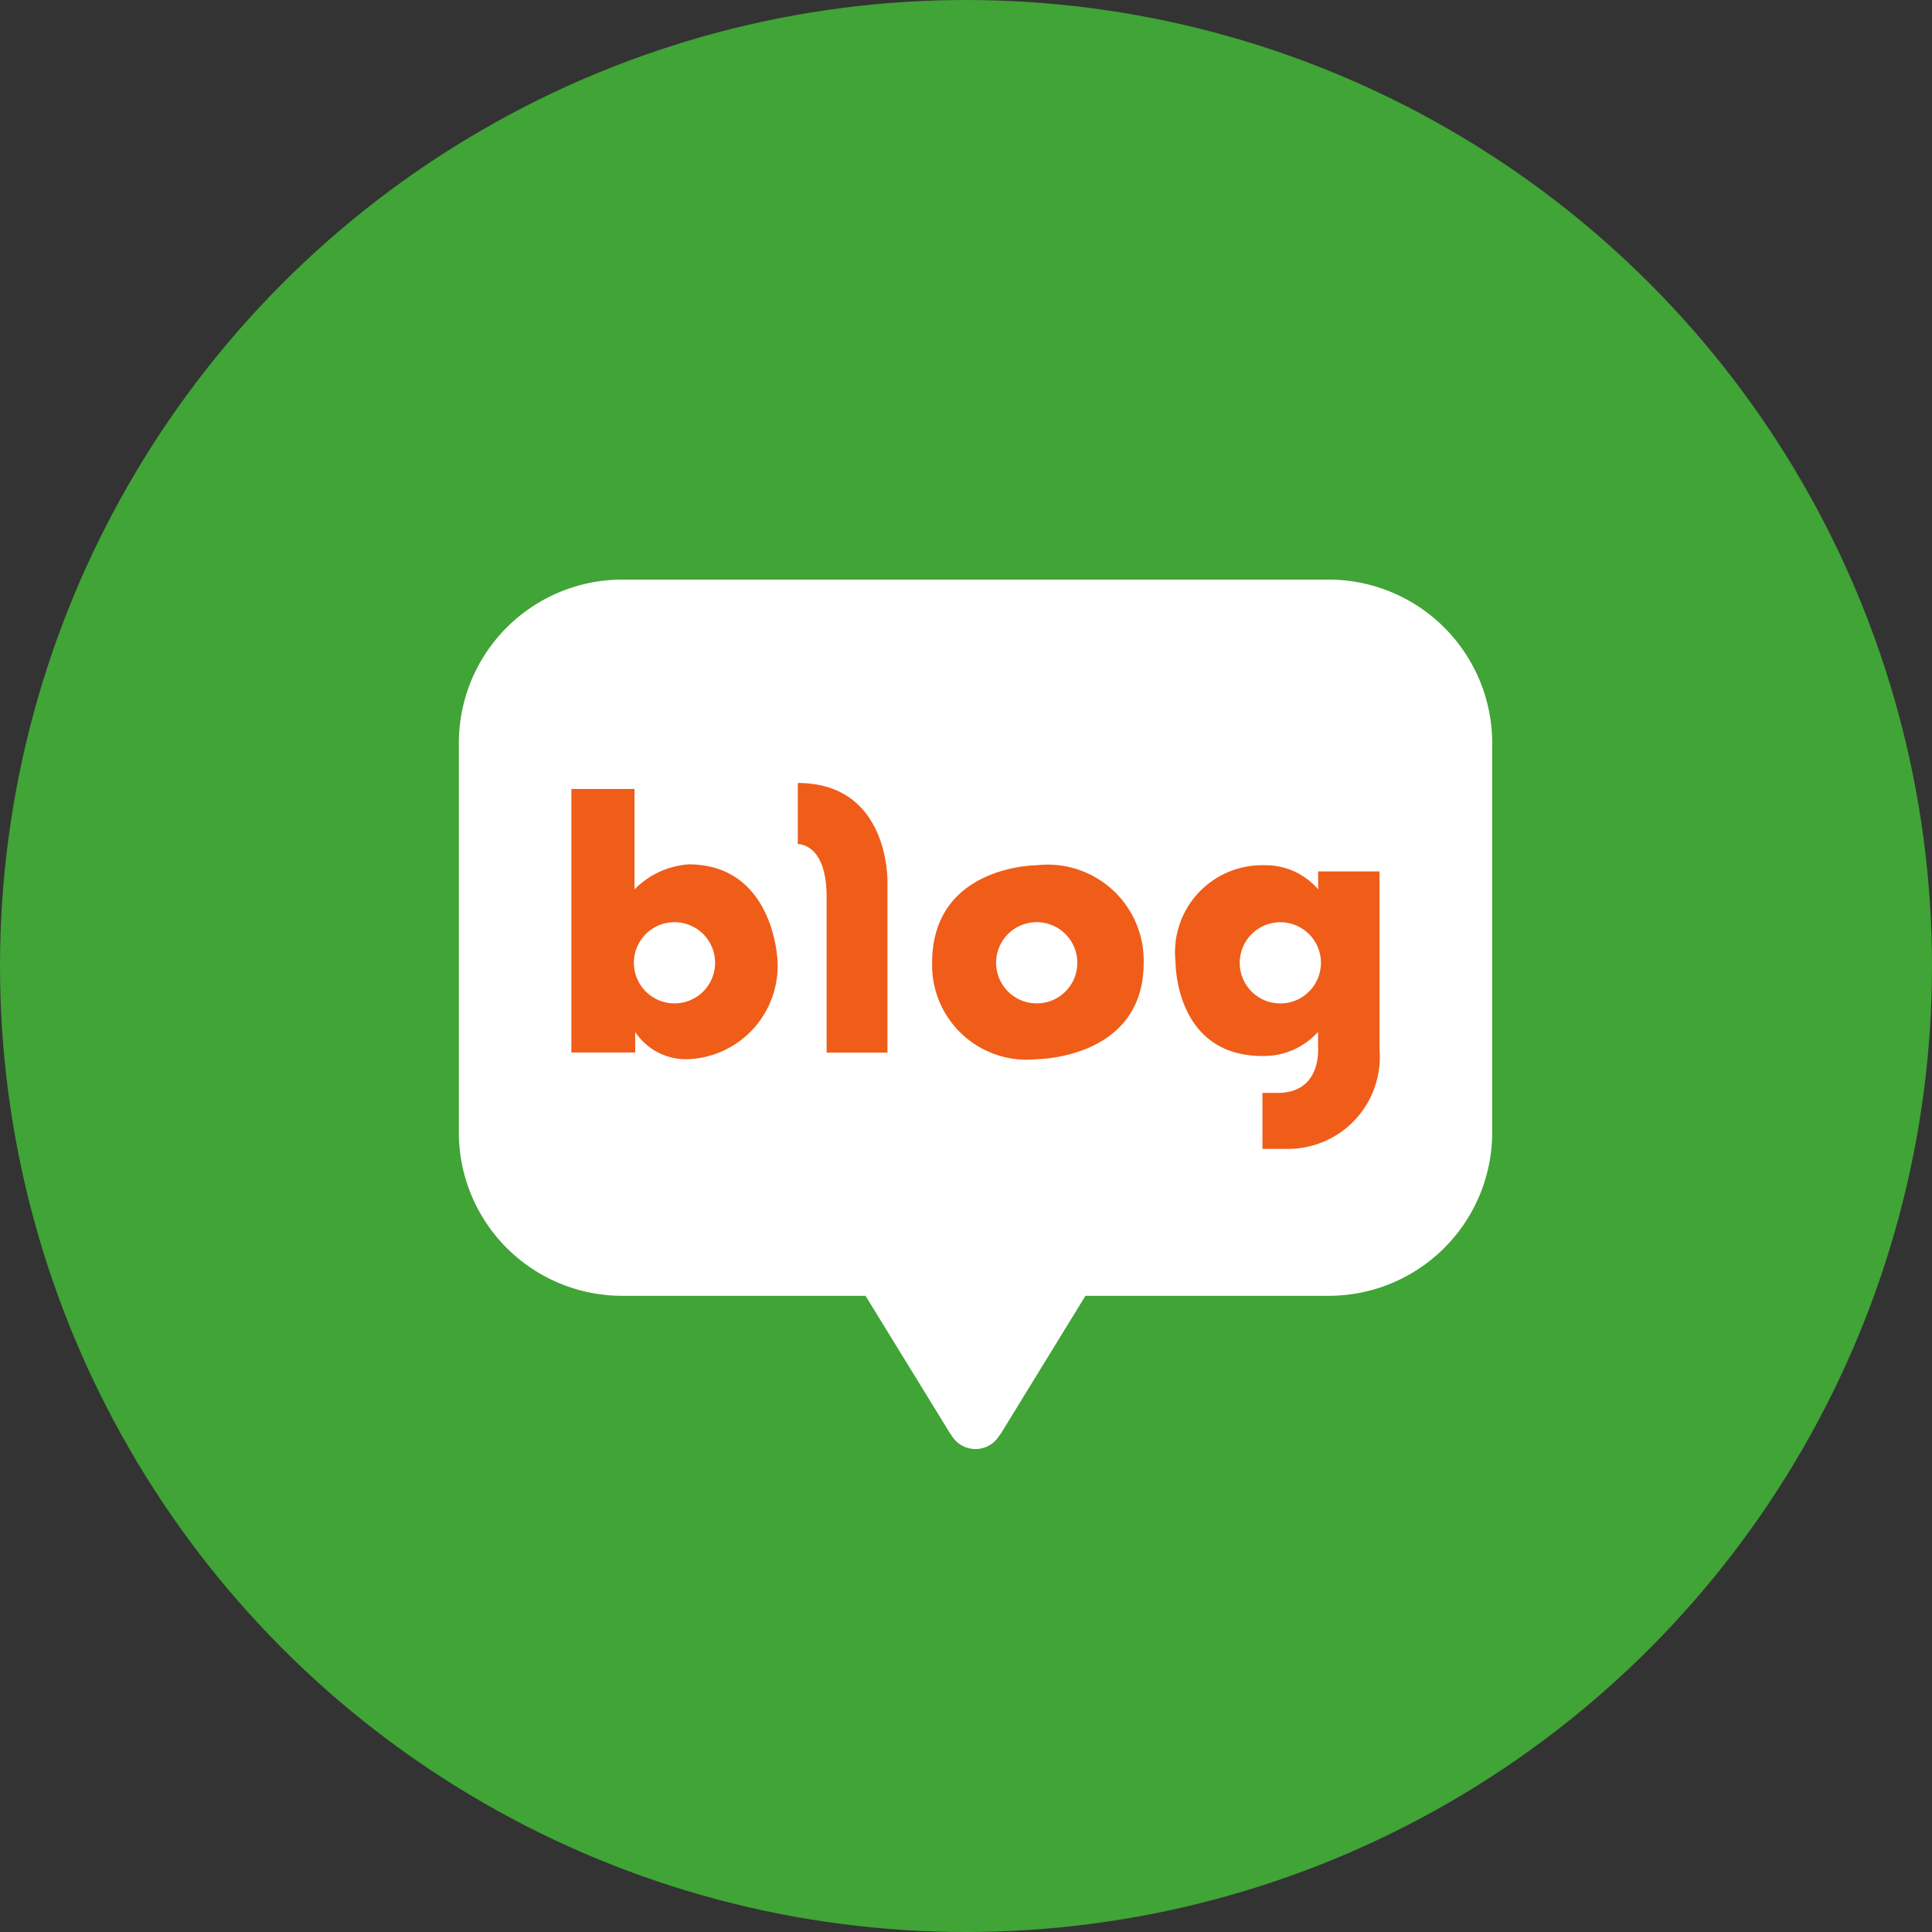 <svg xmlns="http://www.w3.org/2000/svg" width="60" height="60" viewBox="0 0 60 60">
    <rect x="0" y="0" width="60" height="60" fill="#333333" stroke="none"/>
    <g transform="translate(-1822 -320)">
        <circle data-name="타원 2" cx="30" cy="30" r="30" transform="translate(1822 320)" style="fill:#40a436"/>
        <g data-name="그룹 38">
            <path data-name="패스 10406" d="M150.461 397.369h-21.953a5.078 5.078 0 0 0-5.067 5.088v12.07a5.075 5.075 0 0 0 5.067 5.085h7.563l2.581 4.2a.86.86 0 0 0 .082.121.865.865 0 0 0 1.5.006.588.588 0 0 0 .088-.127l2.578-4.2h7.563a5.079 5.079 0 0 0 5.07-5.085v-12.07a5.082 5.082 0 0 0-5.07-5.088" transform="translate(1712.809 -59.369)" style="fill:#fff"/>
            <path data-name="패스 10407" d="M130.585 406.241a2.613 2.613 0 0 0-1.674.777V403.9h-1.961v8.184h1.983v-.64a1.886 1.886 0 0 0 1.652.847 2.9 2.9 0 0 0 2.767-3.061s-.1-2.99-2.767-2.99m-.434 4.318a1.261 1.261 0 1 1 1.263-1.26 1.26 1.26 0 0 1-1.263 1.26" transform="translate(1712.794 -59.397)" style="fill:#ef5d19"/>
            <path data-name="패스 10408" d="M134.016 403.711v1.9s.894-.041.894 1.632v4.843h1.89v-5.292s.083-3.081-2.789-3.081" transform="translate(1712.761 -59.397)" style="fill:#ef5d19"/>
            <path data-name="패스 10409" d="M141.454 406.279s-3.248 0-3.248 3.03a2.937 2.937 0 0 0 3.248 2.993s3.322-.006 3.322-2.993a2.982 2.982 0 0 0-3.322-3.03m0 4.29a1.261 1.261 0 1 1 1.261-1.261 1.259 1.259 0 0 1-1.261 1.261" transform="translate(1712.742 -59.408)" style="fill:#ef5d19"/>
            <path data-name="패스 10410" d="M150.229 406.471v.557a2.145 2.145 0 0 0-1.65-.749 2.705 2.705 0 0 0-2.778 3.009s-.031 2.915 2.7 2.915a2.26 2.26 0 0 0 1.725-.749v.457s.14 1.438-1.251 1.438h-.475v1.739h.766a2.852 2.852 0 0 0 2.87-3.068v-5.55zm-1.173 4.1a1.261 1.261 0 1 1 1.26-1.261 1.262 1.262 0 0 1-1.26 1.261" transform="translate(1712.707 -59.408)" style="fill:#ef5d19"/>
        </g>
    </g>
</svg>
